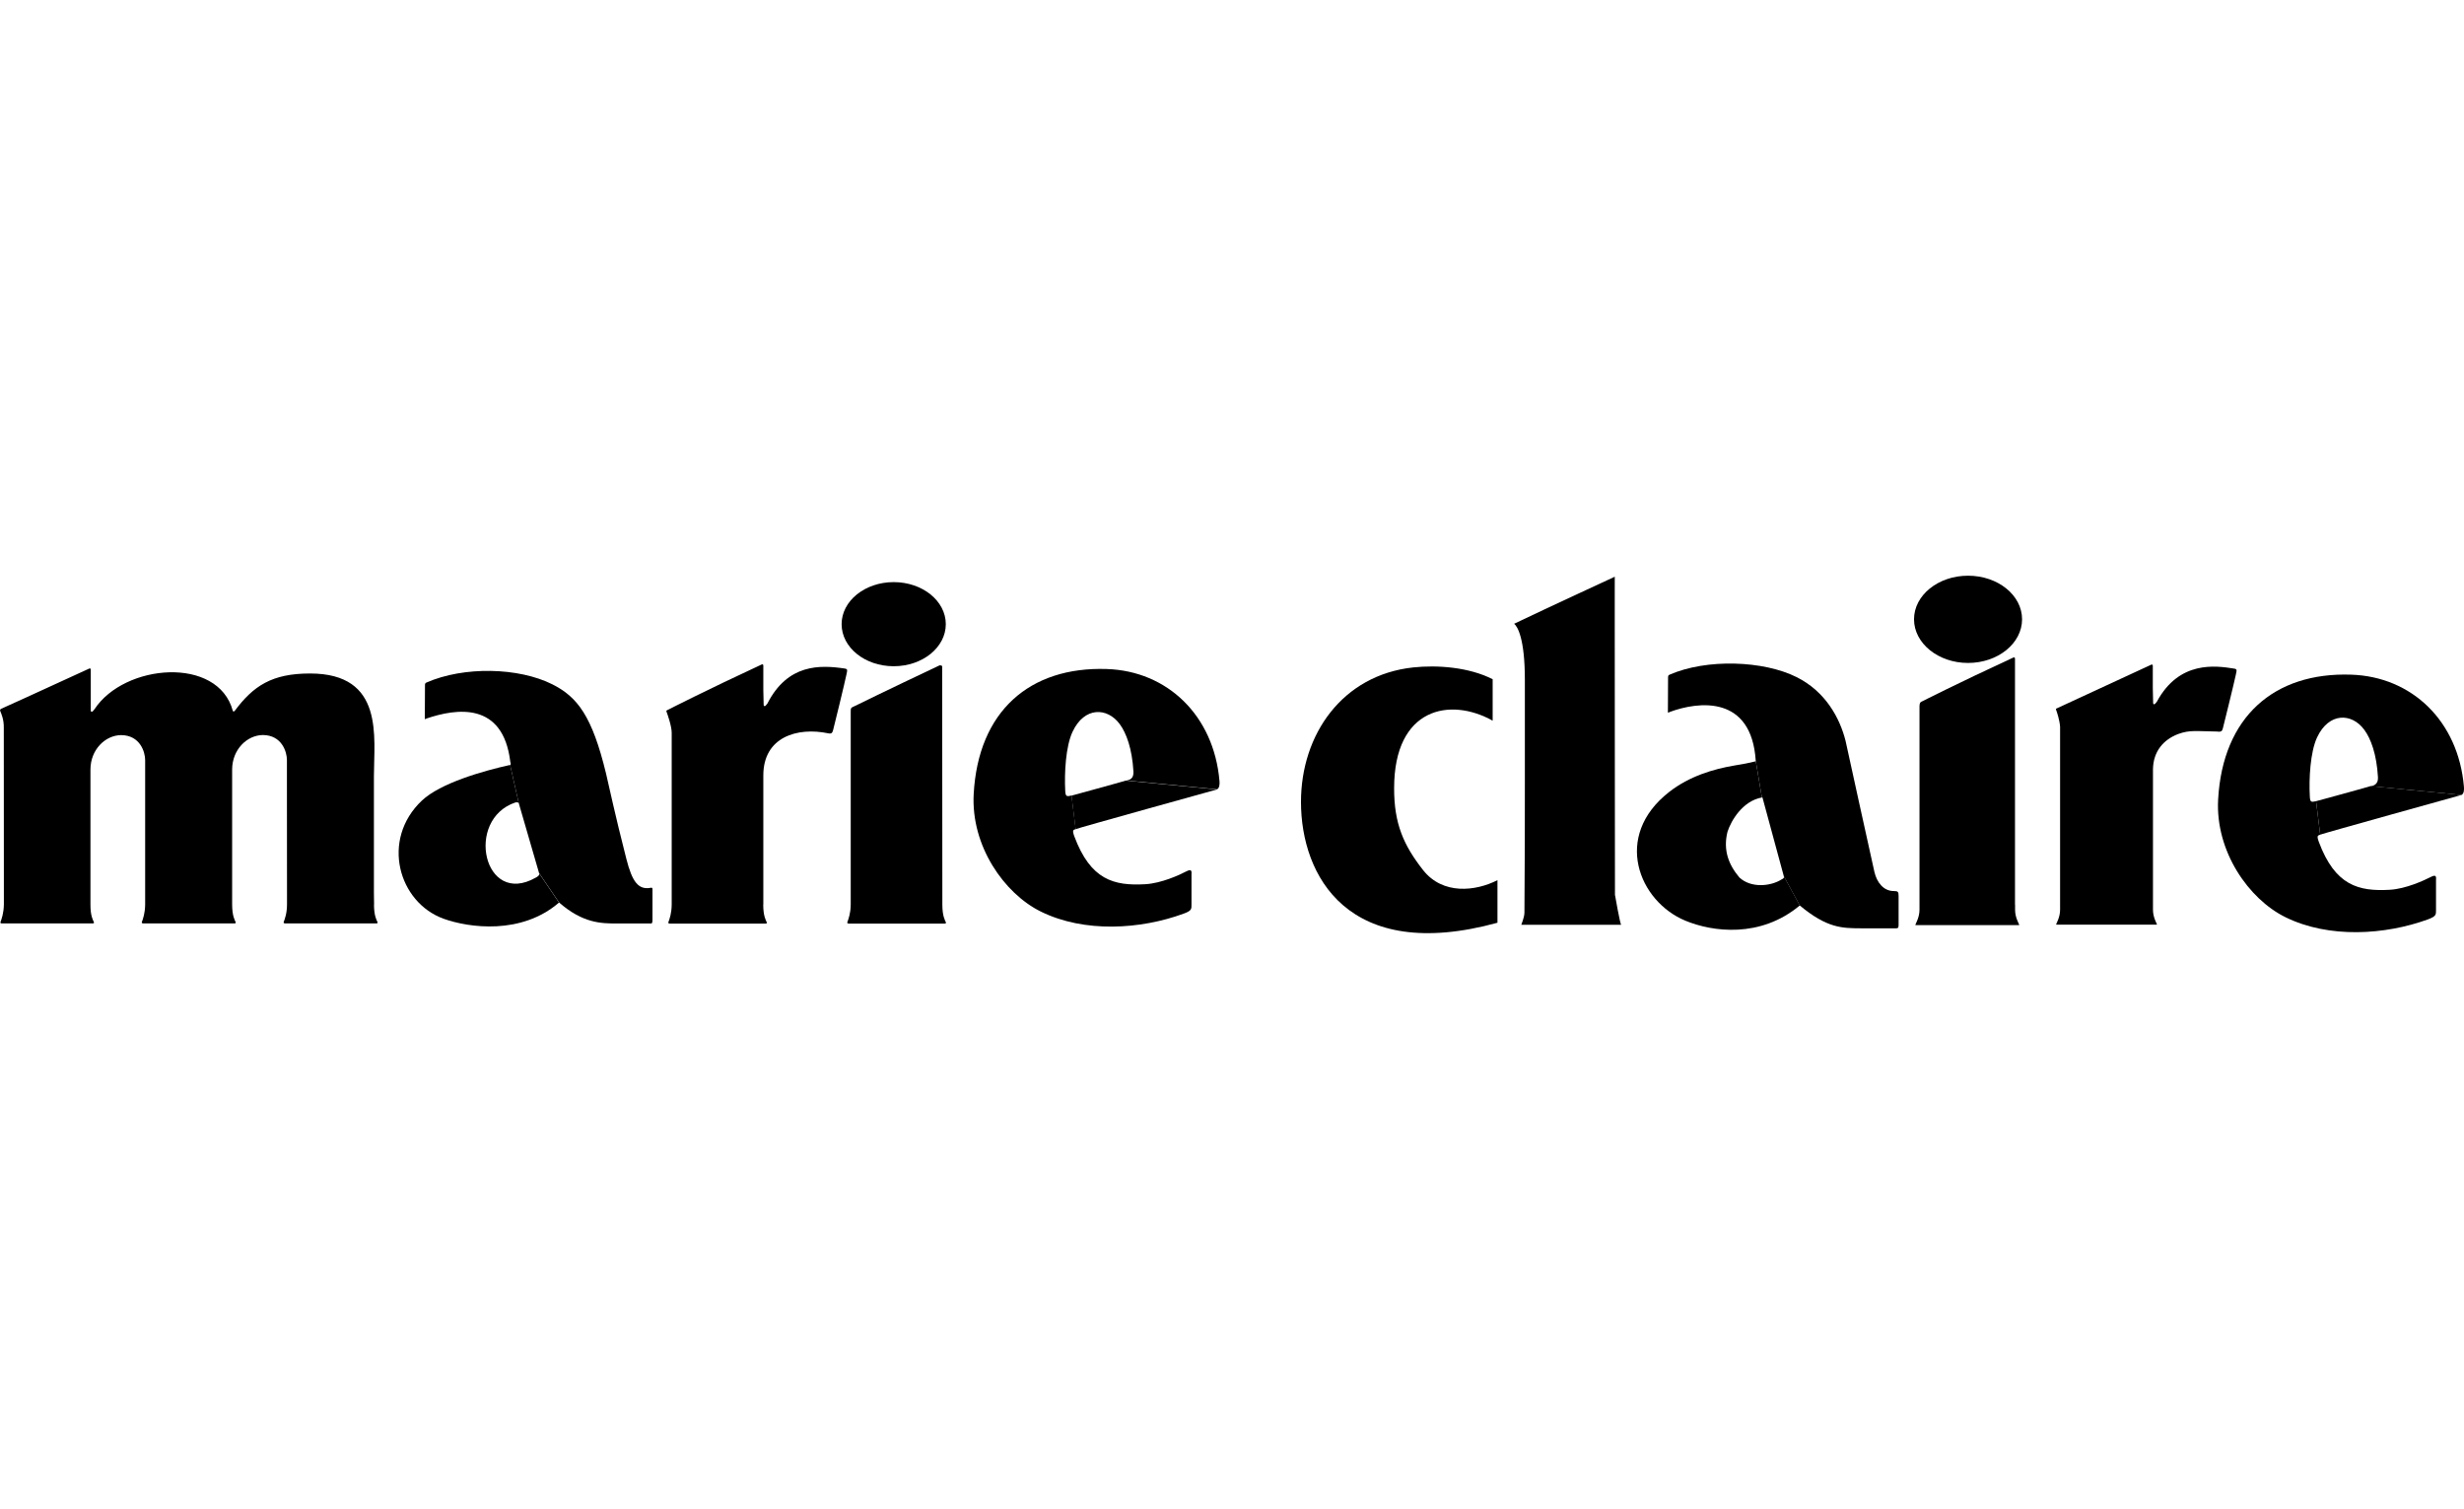 <svg viewBox="0 0 292.33 179" xmlns="http://www.w3.org/2000/svg" data-name="Calque 1" id="Calque_1">
  <path d="M63.97,103.63l-2.43-8.37-1.02-4.51c.15-.04.03-.34.02-.38-.86-7.15-6.38-6.34-9.96-5.12,0,0-.19.18-.18-.06.01-.29.02-3.19.02-3.97,0-.18.16-.24.16-.24,4.47-1.96,10.95-1.8,14.94.2,2.99,1.5,4.73,3.77,6.38,10.59.45,1.89.97,4.48,2.41,10.12.69,2.71,1.42,3.72,2.91,3.43.18-.03.19.06.19.22,0,1.28,0,3.43,0,3.58q0,.45-.15.44c-.19,0-4.12,0-4.12,0-1.79-.01-3.97-.01-6.81-2.49l-2.34-3.45Z"></path>
  <path d="M63.97,103.63c.07.2-.22.4-.41.49-6.19,3.52-8.44-6.91-2.41-8.92.25-.07.39.06.39.06l-1.02-4.51c-3.22.71-8.28,2.16-10.47,4.23-4.9,4.63-2.79,12.09,2.59,14.02,3.01,1.08,9.22,1.93,13.68-1.92l-2.34-3.45Z"></path>
  <path d="M106.03,79.04c3.41,0,6.18-2.23,6.18-4.99s-2.77-4.99-6.18-4.99-6.18,2.23-6.18,4.99,2.76,4.99,6.18,4.99"></path>
  <path d="M133.59,92.6c.19-.05.94-.03.88-1.09-.16-2.69-.83-4.52-1.62-5.6-1.48-2.01-4.2-2.09-5.6.9-.82,1.74-.98,4.91-.87,7.02.04.66.15.69.75.55l.49,3.98c-.21.11-.47.02-.17.84,1.94,5.21,4.71,5.91,8.43,5.7,1.92-.11,4.08-1.11,4.84-1.51.75-.4.64.08.64.36v3.52c0,.57.05.77-.95,1.13-5.08,1.86-11.74,2.3-16.92-.25-4.35-2.14-8.31-7.79-7.97-13.96.54-9.81,6.64-15.12,15.78-14.82,7.2.23,12.71,5.52,13.38,13.28.03.32.02.82-.28.99l-10.79-1.05Z"></path>
  <path d="M133.59,92.6c-1.27.38-6.47,1.79-6.47,1.79l.49,3.98c.21-.12,16.77-4.71,16.77-4.71l-10.79-1.05Z"></path>
  <path d="M44.37,107.3c0,1.34.31,1.86.41,2.08.09.2-.18.17-.18.17h-10.79s-.21.01-.15-.17c.13-.36.39-1.02.39-2.08v-1.39s-.01-13.26-.01-13.26v-2.49c0-.94-.59-2.95-2.86-2.96-1.88.02-3.63,1.72-3.64,4.09v14.82s0,1.14,0,1.19c0,1.34.31,1.86.41,2.08.09.2-.18.17-.18.17h-10.79s-.21.01-.15-.17c.13-.36.38-1.02.39-2.08v-17.13c0-.94-.59-2.95-2.86-2.96-1.87.02-3.63,1.72-3.63,4.09v16c-.01,1.34.3,1.86.4,2.08.09.2-.17.17-.17.17H.21s-.22.01-.15-.17c.13-.36.38-1.02.4-2.08v-.94c0-3.46,0-18.68-.01-20.08.01-.92-.28-1.57-.42-1.92-.08-.18.1-.27.1-.27,0,0,3.97-1.78,10.47-4.78.07-.03.18.01.17.13v4.87c0,.12.13.19.23.08.06-.06.12-.15.21-.25,3.57-5.43,14.66-6.32,16.41.19.03.11.16.1.23,0,2.2-2.95,4.4-4.43,8.93-4.43,8.86,0,7.58,7.55,7.58,12.21v13.8s.02,1.39.02,1.39Z"></path>
  <path d="M90.55,107.32c0,1.34.31,1.86.41,2.08.09.2-.17.17-.17.17h-11.34s-.22,0-.15-.17c.13-.37.38-1.02.39-2.08v-.8c0-3.45,0-18.2,0-19.6,0-.78-.52-2.24-.62-2.5-.07-.14.15-.2.15-.2,0,0,4.7-2.4,11.17-5.4.07-.03.17.01.17.13v2.91c0,.39.04,1.61.04,1.77,0,.13.13.2.23.09.06-.06.13-.15.21-.25,2.42-4.74,6.25-4.59,9.17-4.16.37.06.32.18.22.67-.19.94-1.48,6.24-1.59,6.63-.09.33-.18.47-.57.39-3.67-.77-7.71.42-7.71,4.99v.66c0,3.33,0,11.48,0,13.85v.8Z"></path>
  <path d="M111.8,107.32c0,1.34.31,1.86.41,2.08.09.2-.17.17-.17.17h-11.35s-.22.01-.16-.17c.13-.37.39-1.02.4-2.08v-.16s0-22.62,0-22.62c0-.56,0-.56.4-.74.21-.09.13-.06.13-.06,0,0,3.75-1.85,10-4.8.07-.03.33.01.32.13,0,.89.01,25.74.02,28.14v.11Z"></path>
  <path d="M177.66,104.42c-2.61,1.33-6.49,1.76-8.82-1.19-2.31-2.94-3.45-5.51-3.44-9.72,0-9.57,6.65-10.83,11.69-8.01v-4.92c-2.85-1.45-6.6-1.7-9.42-1.4-8.41.9-13.32,7.95-13.32,15.96,0,8.74,5.57,19.19,23.31,14.33v-5.04Z"></path>
  <path d="M191.6,106.21s-.04-37.99-.02-37.79c0,0-7.84,3.62-11.94,5.58.41.33,1.27,1.8,1.27,6.61v12.19c0,3.49,0,10.17-.05,15.46,0,.58-.37,1.39-.37,1.45h11.85c-.12,0-.73-3.5-.73-3.5"></path>
  <path d="M211.63,103.94c.07.21-.04.28-.24.38-1.35.86-3.67,1.05-5.03-.22-1.28-1.52-1.95-3.25-1.41-5.42.43-1.33,1.8-3.66,4.08-4.07l-.73-4.36c0,.08,0,.07-.23.12-.69.17-1.06.24-2.26.44-2.53.42-5.38,1.28-7.76,3.13-6.78,5.27-3.6,13.02,1.91,15.29,3.21,1.33,8.89,2.1,13.57-1.81l-1.9-3.49Z"></path>
  <path d="M211.63,103.94l-2.52-9.29s0-.07-.08-.04l-.73-4.36c-.5-7.79-6.76-7.07-10.24-5.77,0,0-.2.18-.18-.06,0-.3.02-3.31.02-4.12,0-.2.16-.25.16-.25,4.42-1.94,11.19-1.68,15.09.28,3.43,1.71,5.13,4.86,5.81,7.57,0,0,3.07,14.03,3.42,15.54.28,1.22,1.07,2.28,2.31,2.27.49,0,.56.09.56.6,0,1.23.01,3.12,0,3.38,0,.32-.03.44-.27.44-.2,0-4.25,0-4.25,0-2.18-.01-3.98-.02-7.21-2.71l-1.9-3.49Z"></path>
  <path d="M233.49,78.65c3.54,0,6.41-2.32,6.41-5.18s-2.87-5.17-6.41-5.17-6.41,2.32-6.41,5.17,2.87,5.18,6.41,5.18"></path>
  <path d="M239.07,107.32v.61c0,.88.4,1.55.49,1.78,0,.03-.03.04-.03.04h-12.26s-.04-.02-.03-.04c.08-.22.49-.91.49-1.78v-.66c0-3.6,0-21.27,0-23.47,0-.54.25-.56.25-.56,0,0,4.15-2.12,10.9-5.24.07-.03.18,0,.18.13,0,.93,0,26.71,0,29.2"></path>
  <path d="M263.16,86.79c-2.67-.04-3.34-.21-4.74.29-1.75.67-2.96,2.06-2.99,4.19v16.65c0,.86.38,1.51.47,1.74.01.02-.02.04-.02.04h-11.91s-.03-.02-.03-.04c.08-.21.47-.88.47-1.73v-21.72c-.06-.8-.38-1.76-.48-2.01-.07-.14.15-.19.15-.19,0,0,4.6-2.13,11.16-5.16.06-.03.18,0,.17.13v2.64c0,.39.04,1.63.04,1.8,0,.12.13.19.23.08.06-.06.12-.15.21-.25,2.64-4.9,6.96-4.28,9.16-3.93.38.06.32.18.22.68-.2.95-1.44,6.01-1.55,6.41-.09.33-.18.41-.59.4"></path>
  <path d="M281.25,93.26c.18-.06.93-.04.87-1.09-.16-2.69-.83-4.52-1.62-5.59-1.48-2.02-4.2-2.09-5.6.9-.81,1.74-.98,4.91-.86,7.02.03.66.15.69.74.55l.49,3.97c-.21.12-.47.02-.17.84,1.94,5.21,4.72,5.91,8.43,5.7,1.92-.11,4.08-1.12,4.84-1.51.76-.4.64.08.64.37v3.52c0,.56.04.76-.95,1.13-5.08,1.85-11.75,2.29-16.92-.26-4.35-2.14-8.31-7.79-7.98-13.95.54-9.82,6.65-15.13,15.78-14.82,7.21.23,12.71,5.51,13.38,13.28.03.32.03.82-.28.99l-10.79-1.05Z"></path>
  <path d="M281.25,93.26c-1.27.38-6.47,1.79-6.47,1.79l.49,3.97c.21-.11,16.77-4.71,16.77-4.71l-10.79-1.05Z"></path>
</svg>